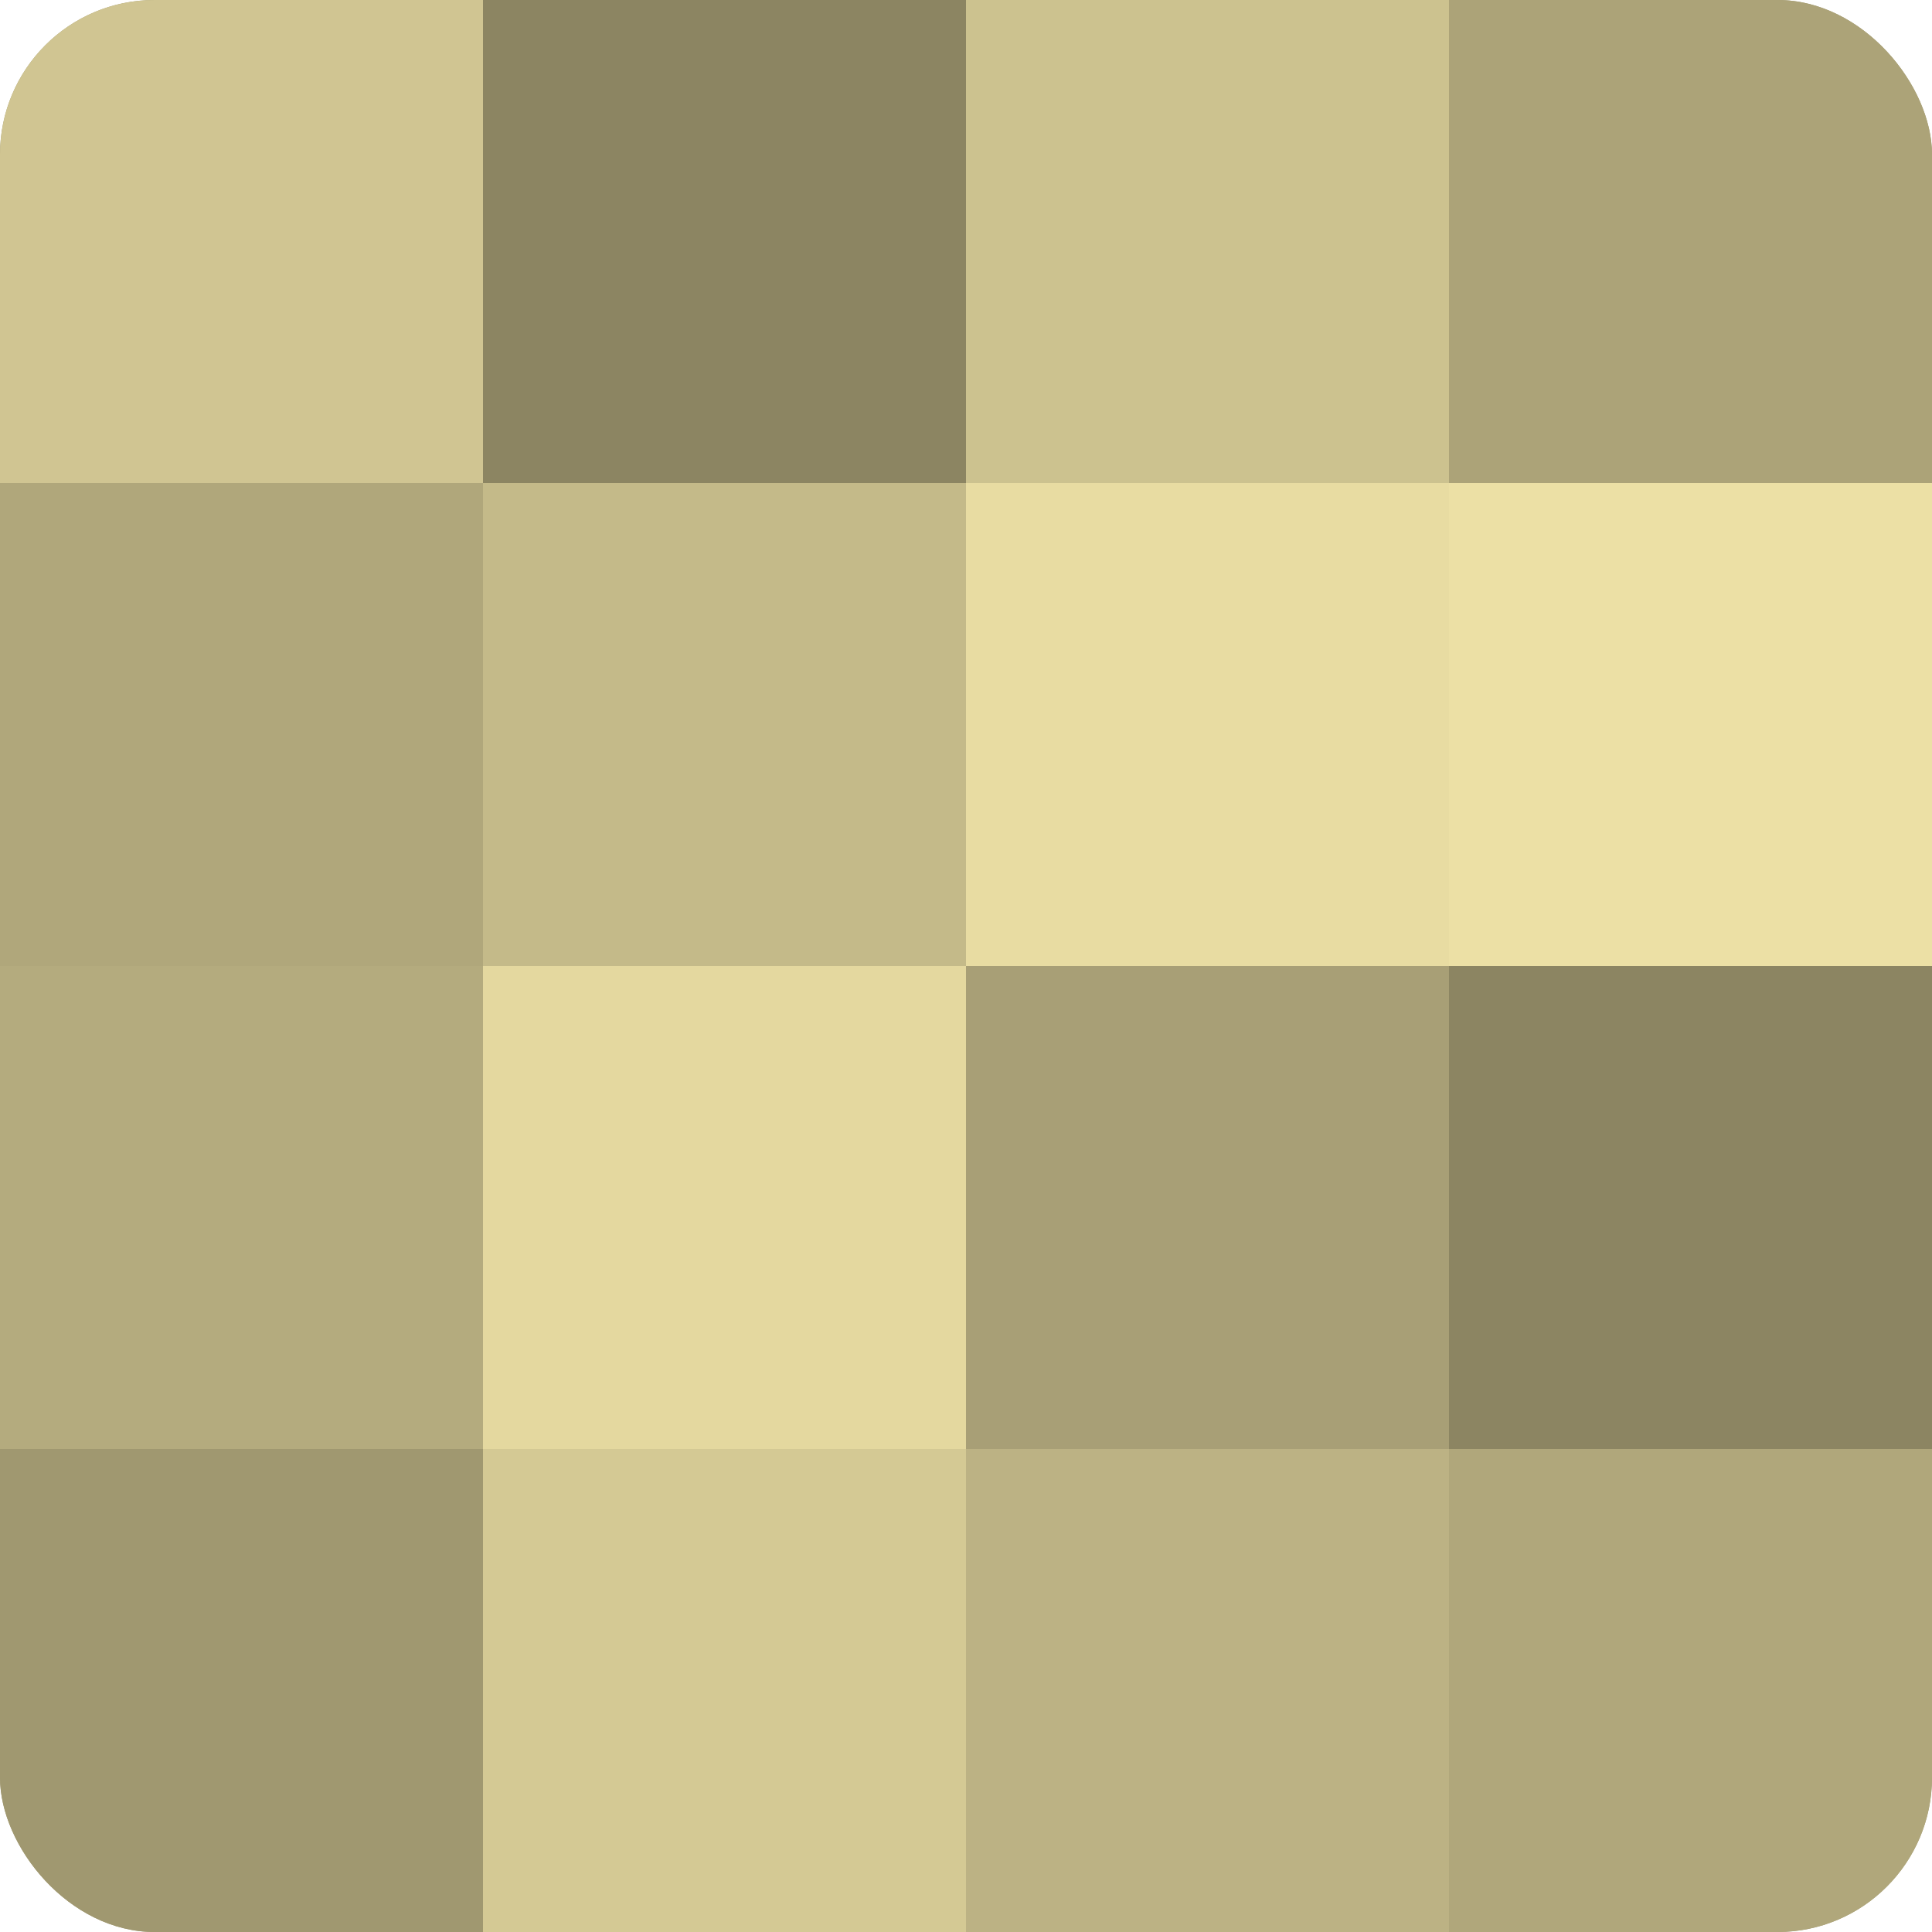 <?xml version="1.0" encoding="UTF-8"?>
<svg xmlns="http://www.w3.org/2000/svg" width="60" height="60" viewBox="0 0 100 100" preserveAspectRatio="xMidYMid meet"><defs><clipPath id="c" width="100" height="100"><rect width="100" height="100" rx="8" ry="8"/></clipPath></defs><g clip-path="url(#c)"><rect width="100" height="100" fill="#a09870"/><rect width="25" height="25" fill="#d0c592"/><rect y="25" width="25" height="25" fill="#b0a77b"/><rect y="50" width="25" height="25" fill="#b4ab7e"/><rect y="75" width="25" height="25" fill="#a09870"/><rect x="25" width="25" height="25" fill="#8c8562"/><rect x="25" y="25" width="25" height="25" fill="#c4ba89"/><rect x="25" y="50" width="25" height="25" fill="#e4d89f"/><rect x="25" y="75" width="25" height="25" fill="#d4c994"/><rect x="50" width="25" height="25" fill="#ccc28f"/><rect x="50" y="25" width="25" height="25" fill="#e8dca2"/><rect x="50" y="50" width="25" height="25" fill="#a89f76"/><rect x="50" y="75" width="25" height="25" fill="#bcb284"/><rect x="75" width="25" height="25" fill="#aca378"/><rect x="75" y="25" width="25" height="25" fill="#ece0a5"/><rect x="75" y="50" width="25" height="25" fill="#8c8562"/><rect x="75" y="75" width="25" height="25" fill="#b0a77b"/></g></svg>
